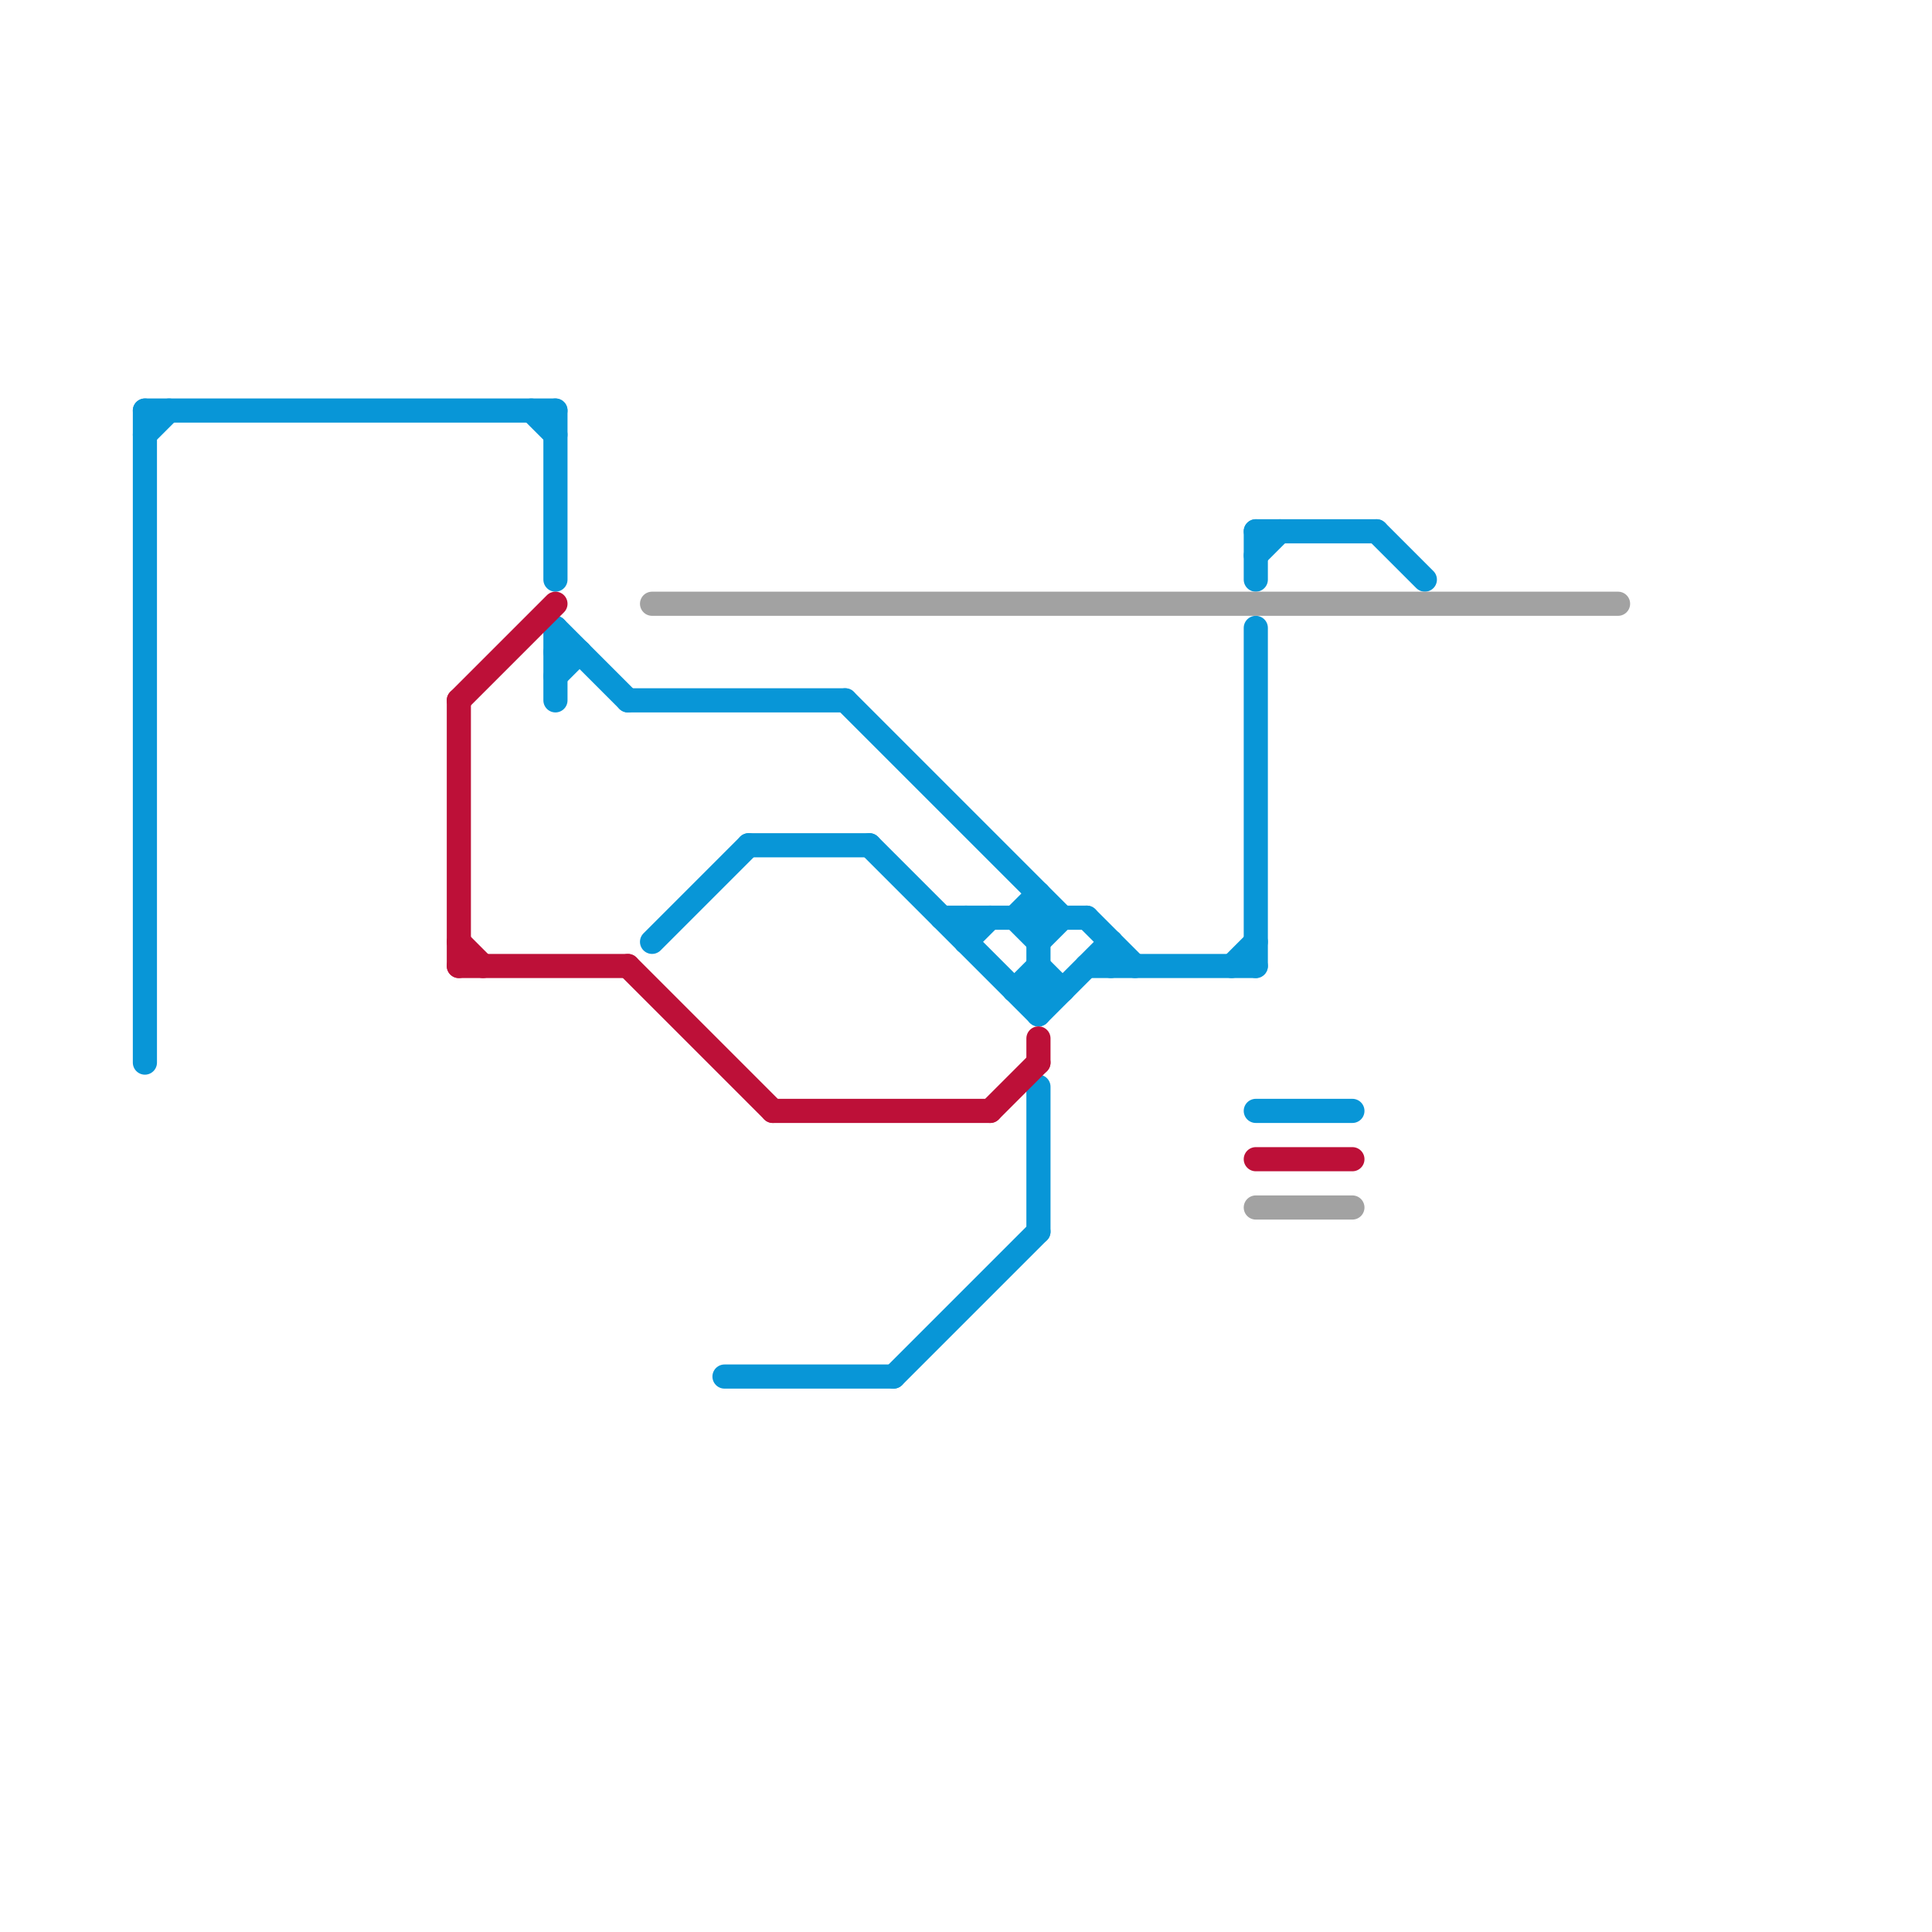 
<svg version="1.1" xmlns="http://www.w3.org/2000/svg" viewBox="0 0 80 80">
<style>text { font: 1px Helvetica; font-weight: 600; white-space: pre; dominant-baseline: central; } line { stroke-width: 1; fill: none; stroke-linecap: round; stroke-linejoin: round; } .c0 { stroke: #0896d7 } .c1 { stroke: #bd1038 } .c2 { stroke: #a2a2a2 }</style><defs><g id="wm-xf"><circle r="1.2" fill="#000"/><circle r="0.9" fill="#fff"/><circle r="0.6" fill="#000"/><circle r="0.3" fill="#fff"/></g><g id="wm"><circle r="0.6" fill="#000"/><circle r="0.3" fill="#fff"/></g></defs><line class="c0" x1="40" y1="38" x2="40" y2="39"/><line class="c0" x1="22" y1="17" x2="23" y2="18"/><line class="c0" x1="52" y1="22" x2="57" y2="22"/><line class="c0" x1="6" y1="17" x2="6" y2="44"/><line class="c0" x1="43" y1="42" x2="46" y2="39"/><line class="c0" x1="6" y1="17" x2="23" y2="17"/><line class="c0" x1="30" y1="57" x2="37" y2="57"/><line class="c0" x1="46" y1="39" x2="46" y2="40"/><line class="c0" x1="42" y1="38" x2="43" y2="37"/><line class="c0" x1="52" y1="26" x2="52" y2="40"/><line class="c0" x1="36" y1="35" x2="43" y2="42"/><line class="c0" x1="43" y1="40" x2="44" y2="41"/><line class="c0" x1="39" y1="38" x2="45" y2="38"/><line class="c0" x1="42" y1="38" x2="43" y2="39"/><line class="c0" x1="45" y1="40" x2="52" y2="40"/><line class="c0" x1="23" y1="17" x2="23" y2="24"/><line class="c0" x1="57" y1="22" x2="59" y2="24"/><line class="c0" x1="43" y1="39" x2="44" y2="38"/><line class="c0" x1="37" y1="57" x2="43" y2="51"/><line class="c0" x1="51" y1="40" x2="52" y2="39"/><line class="c0" x1="6" y1="18" x2="7" y2="17"/><line class="c0" x1="23" y1="26" x2="26" y2="29"/><line class="c0" x1="31" y1="35" x2="36" y2="35"/><line class="c0" x1="40" y1="39" x2="41" y2="38"/><line class="c0" x1="52" y1="46" x2="56" y2="46"/><line class="c0" x1="43" y1="45" x2="43" y2="51"/><line class="c0" x1="42" y1="41" x2="43" y2="40"/><line class="c0" x1="26" y1="29" x2="35" y2="29"/><line class="c0" x1="52" y1="22" x2="52" y2="24"/><line class="c0" x1="27" y1="39" x2="31" y2="35"/><line class="c0" x1="35" y1="29" x2="44" y2="38"/><line class="c0" x1="23" y1="28" x2="24" y2="27"/><line class="c0" x1="45" y1="38" x2="47" y2="40"/><line class="c0" x1="52" y1="23" x2="53" y2="22"/><line class="c0" x1="42" y1="41" x2="44" y2="41"/><line class="c0" x1="23" y1="27" x2="24" y2="27"/><line class="c0" x1="43" y1="37" x2="43" y2="42"/><line class="c0" x1="23" y1="26" x2="23" y2="29"/><line class="c1" x1="19" y1="40" x2="26" y2="40"/><line class="c1" x1="32" y1="46" x2="41" y2="46"/><line class="c1" x1="19" y1="29" x2="19" y2="40"/><line class="c1" x1="26" y1="40" x2="32" y2="46"/><line class="c1" x1="19" y1="39" x2="20" y2="40"/><line class="c1" x1="41" y1="46" x2="43" y2="44"/><line class="c1" x1="52" y1="48" x2="56" y2="48"/><line class="c1" x1="43" y1="43" x2="43" y2="44"/><line class="c1" x1="19" y1="29" x2="23" y2="25"/><line class="c2" x1="52" y1="50" x2="56" y2="50"/><line class="c2" x1="27" y1="25" x2="67" y2="25"/>
</svg>
